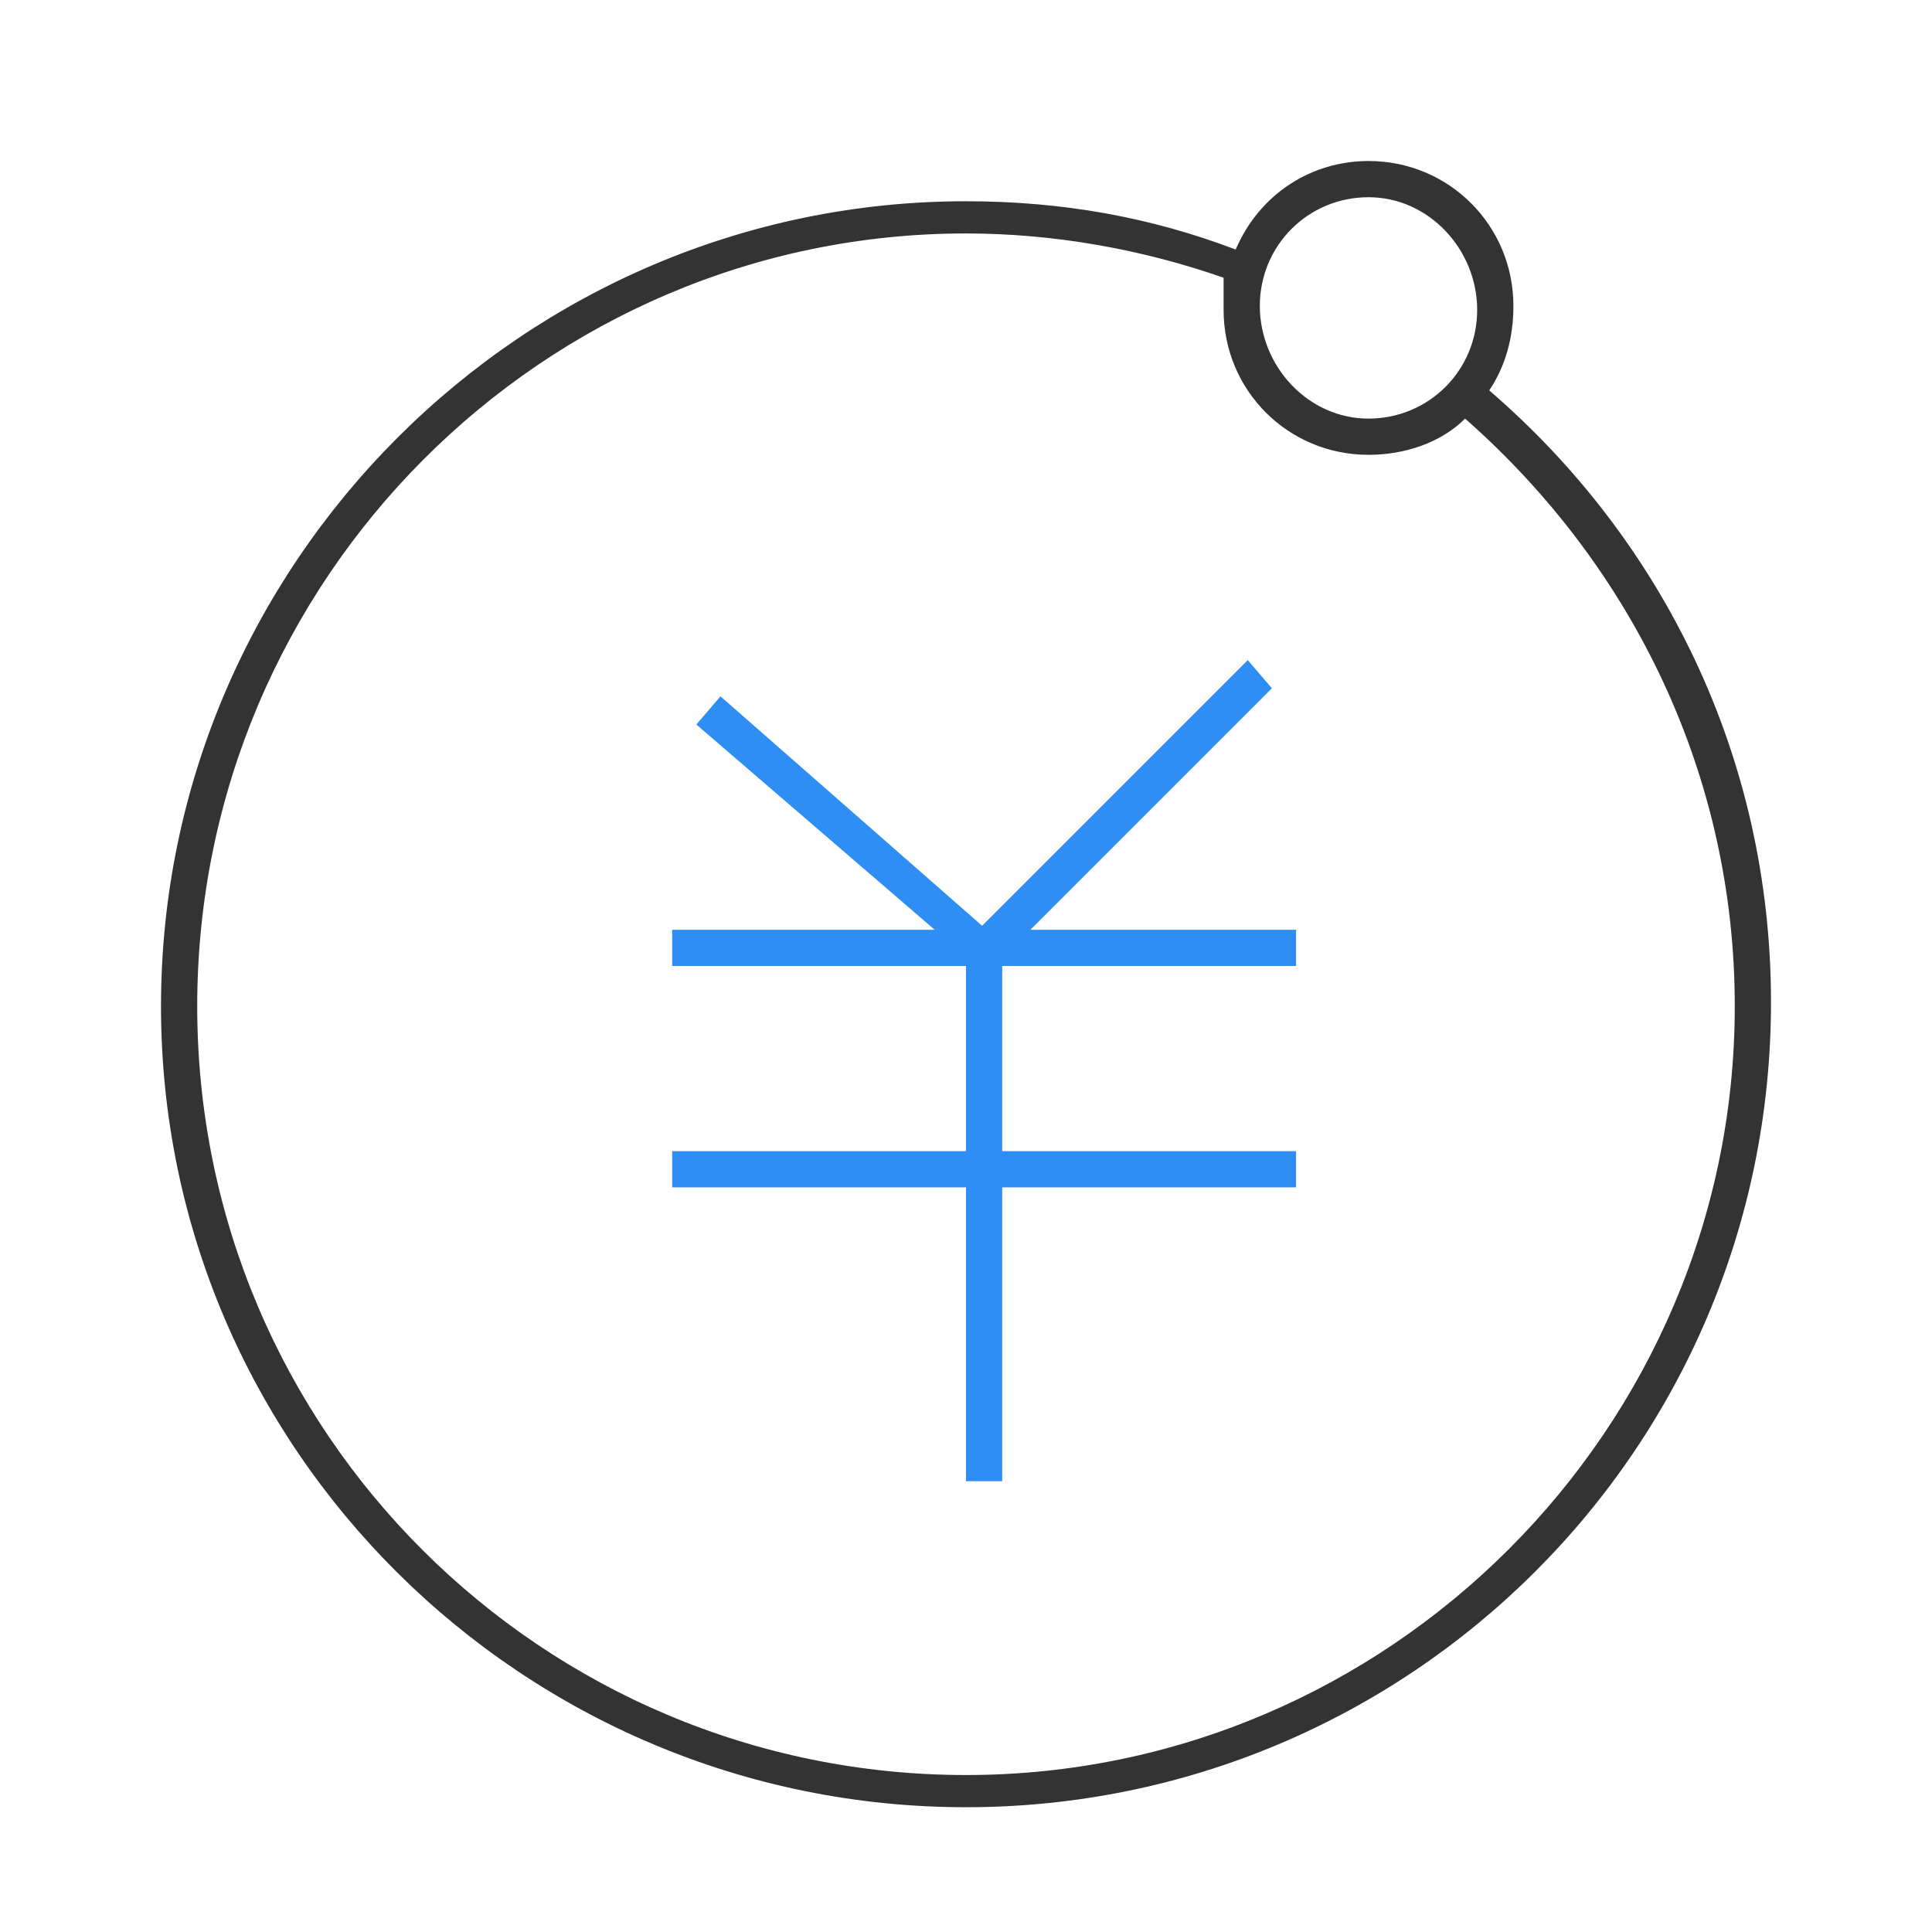 <?xml version="1.0" encoding="utf-8"?>
<!-- Generator: Adobe Illustrator 22.1.0, SVG Export Plug-In . SVG Version: 6.00 Build 0)  -->
<svg version="1.1" id="图层_1" xmlns="http://www.w3.org/2000/svg" xmlns:xlink="http://www.w3.org/1999/xlink" x="0px" y="0px"
	 viewBox="0 0 48 48" style="enable-background:new 0 0 48 48;" xml:space="preserve">
<style type="text/css">
	.st0{fill:#333333;}
	.st1{fill:#2F8EF4;}
</style>
<g id="成本低">
	<path id="Combined-Shape" class="st0" d="M30.4,6.9c-2-0.7-4.2-1.1-6.4-1.1C13.5,5.8,4.9,14.4,4.9,25S13.5,44.1,24,44.1
		S43.1,35.5,43.1,25c0-5.7-2.5-10.9-6.7-14.6c-0.6,0.6-1.5,0.9-2.4,0.9c-2,0-3.6-1.6-3.6-3.6C30.4,7.4,30.4,7.2,30.4,6.9z M37,9.7
		c4.3,3.7,7,9.1,7,15.2c0,11.1-9,20-20,20S4,36,4,25s9-20,20-20c2.4,0,4.6,0.4,6.7,1.2C31.3,4.8,32.6,4,34,4c2,0,3.6,1.6,3.6,3.6
		C37.6,8.4,37.4,9.1,37,9.7z M34,10.4c1.5,0,2.7-1.2,2.7-2.7S35.5,4.9,34,4.9s-2.7,1.2-2.7,2.7S32.5,10.4,34,10.4z"/>
	<polygon id="Line" class="st1" points="16.7,24 32.2,24 32.2,23.1 16.7,23.1 	"/>
	<polygon id="Line_1_" class="st1" points="16.7,29.5 32.2,29.5 32.2,28.6 16.7,28.6 	"/>
	<polygon id="Path-16" class="st1" points="17.9,17.3 17.3,18 24.5,24.2 31.6,17.1 31,16.4 24.4,23 	"/>
	<polygon id="Line_2_" class="st1" points="24,23.1 24,36.8 24.9,36.8 24.9,23.1 	"/>
</g>
</svg>
